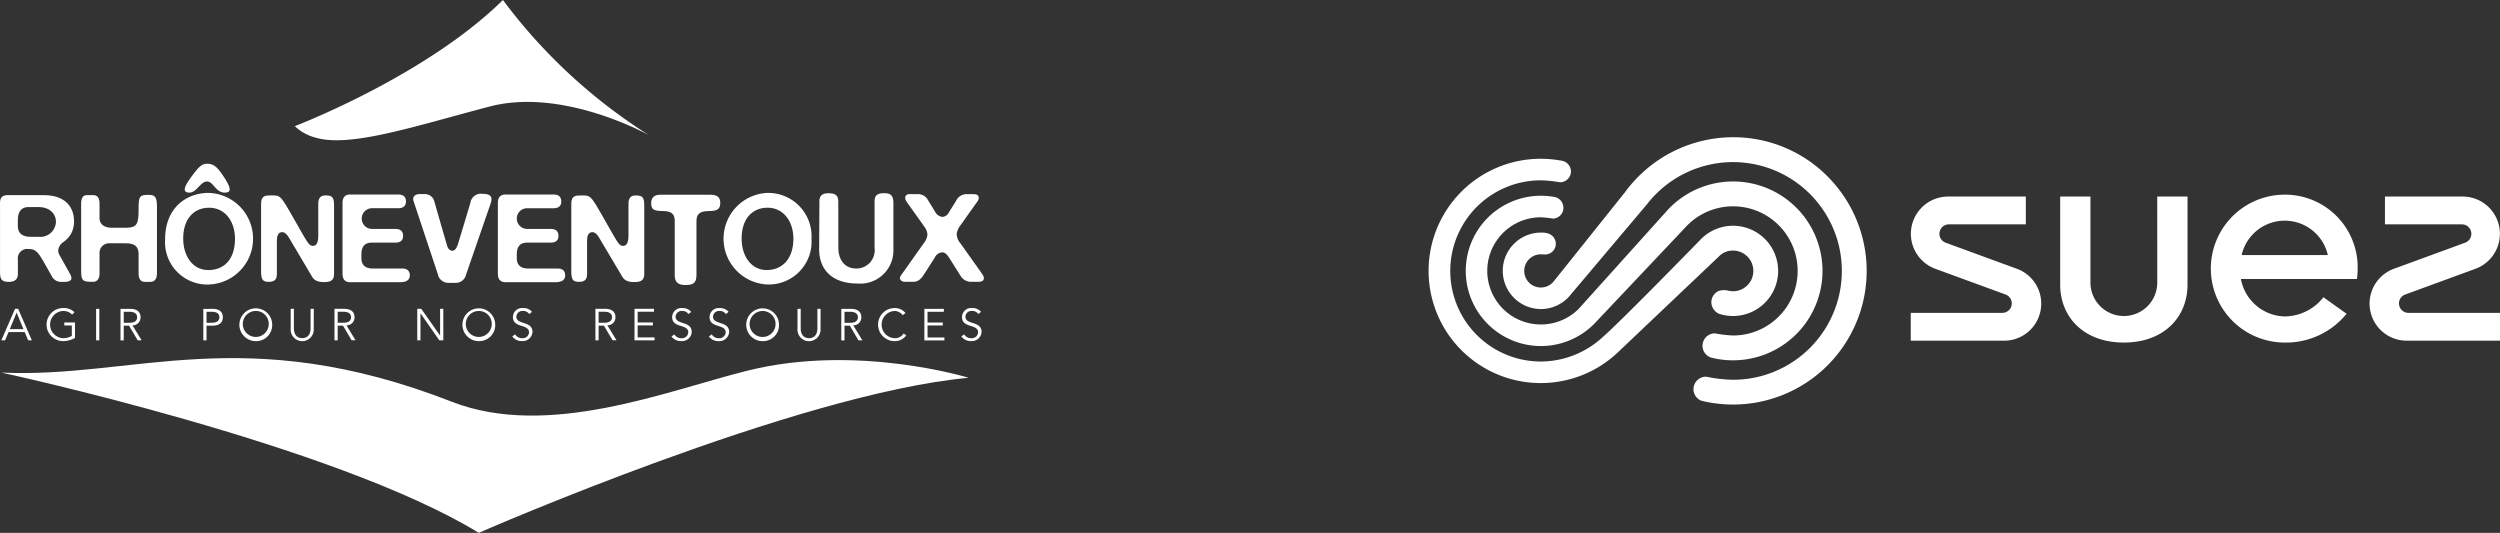 <svg xmlns="http://www.w3.org/2000/svg" width="269.719" height="57.487" viewBox="0 0 269.719 57.487">
  <rect x="0" y="0" width="269.719" height="57.487" fill="#333333" stroke="none"/>
  <g id="Groupe_34" data-name="Groupe 34" transform="translate(-1123.281 -2903.25)">
    <g id="Groupe_16" data-name="Groupe 16" transform="translate(970.272 2750.457)">
      <path id="Tracé_34" data-name="Tracé 34" d="M380.558,259.351c1.283,4.465,1.339,4.633,1.422,4.883a.668.668,0,0,0,.475.391c.279,0,.475-.2.669-.81l1.313-4.354a1.142,1.142,0,0,1,1.339-.976c1.089,0,1.005.558.837,1.061l-2.652,7.673a1.119,1.119,0,0,1-1.089.865h-.781a1.152,1.152,0,0,1-1.172-.949l-2.624-7.9c-.139-.447.2-.726.642-.726h.559a1.042,1.042,0,0,1,1.061.838" transform="translate(-180.678 -84.776)" fill="#fff"/>
      <path id="Tracé_35" data-name="Tracé 35" d="M431.276,259.593c0,.475-.279.726-.838.726h-2.846a1.116,1.116,0,0,0,0,2.232h2.539q.838,0,.838.754c0,.474-.279.725-.838.725h-2.539c-.754,0-1.117.42-1.117,1.285v.39c0,.753.447,1.117,1.2,1.117h3.183q.837,0,.837.753c0,.475-.364.726-1.061.726H425.3c-.586,0-.865-.279-.865-.978v-7.577c0-.586.279-.906.81-.906h5.191q.838,0,.838.753" transform="translate(-217.712 -85.06)" fill="#fff"/>
      <path id="Tracé_36" data-name="Tracé 36" d="M470.073,264.775c.418,0,.558-.475.558-1.117v-3.432c0-.586.223-.893.781-.893.754,0,.921.194.921,1.144v7.311c0,.586-.223.893-1.06.893-.727,0-1.089-.2-1.313-.586l-2.484-4.186c-.111-.2-.39-.614-.725-.614-.5,0-.586.475-.586.949v3.545c0,.586-.223.865-.865.865-.614,0-.838-.168-.838-1.117v-7.311c0-.893.5-.893,1.06-.893,1.229,0,.95-.112,3.489,4.3.614,1.089.782,1.145,1.061,1.145" transform="translate(-249.817 -85.455)" fill="#fff"/>
      <path id="Tracé_37" data-name="Tracé 37" d="M515.463,259.845c0,.669-.279.893-1.285.893-1.06,0-1.284.446-1.284,1.116v5.8c0,.865-.39,1.061-1.173,1.061-.753,0-1.172-.251-1.172-1.061v-5.832c0-.671-.223-1.089-1.311-1.089-1.061,0-1.228-.251-1.228-.865,0-.586.334-.893.976-.893h5.443c.7,0,1.034.279,1.034.865" transform="translate(-284.746 -85.172)" fill="#fff"/>
      <path id="Tracé_38" data-name="Tracé 38" d="M552.1,266.308c1.786,0,2.9-1.311,2.9-3.376,0-1.9-1.089-3.349-2.792-3.349-1.59,0-2.79,1.143-2.79,3.321,0,2.01,1.117,3.4,2.679,3.4m.111,1.562a4.945,4.945,0,0,1-.056-9.879,4.675,4.675,0,0,1,4.8,4.94,4.623,4.623,0,0,1-4.744,4.939" transform="translate(-316.394 -84.38)" fill="#fff"/>
      <path id="Tracé_39" data-name="Tracé 39" d="M601.67,264.021c0,1.228.642,2.233,1.926,2.233a1.967,1.967,0,0,0,1.981-2.233v-5c0-.586.224-.893,1.033-.893.753,0,1,.279,1,1.116v5a3.572,3.572,0,0,1-3.88,3.628c-2.735,0-4.131-1.507-4.131-3.683l.028-5.163c0-.586.251-.893.977-.893s1.06.224,1.06.893Z" transform="translate(-358.214 -84.492)" fill="#fff"/>
      <path id="Tracé_40" data-name="Tracé 40" d="M646.207,267.277c-.419.642-.726.81-1.228.81h-.809c-.39,0-.669-.279-.531-.558a1.858,1.858,0,0,1,.2-.307l2.372-3.349a1.692,1.692,0,0,0,.362-.893,1.594,1.594,0,0,0-.251-.726l-1.925-2.707c-.364-.446-.279-.921.25-.921h.922a1.2,1.2,0,0,1,1.06.642l.754,1.228a1.021,1.021,0,0,0,.808.586.855.855,0,0,0,.7-.5l.753-1.2a1.265,1.265,0,0,1,1.255-.754h.671c.642,0,.614.475.418.754l-1.842,2.595a1.86,1.86,0,0,0-.418.978,1.653,1.653,0,0,0,.418,1l1.925,2.707c.643.921.586.865.586,1.033,0,.251-.194.39-.586.39h-.837a1.313,1.313,0,0,1-1.089-.642l-1.228-1.954c-.307-.446-.5-.586-.754-.586a.985.985,0,0,0-.808.586Z" transform="translate(-393.504 -84.888)" fill="#fff"/>
      <path id="Tracé_41" data-name="Tracé 41" d="M336.181,152.793a58.58,58.58,0,0,0,15.773,14.592s-9.223-5.18-17.171-3.107-15.074,4.479-18.808,3.364a5.085,5.085,0,0,1-2.248-1.239s14.087-5.366,22.454-13.611" transform="translate(-128.912 0)" fill="#fff"/>
      <path id="Tracé_42" data-name="Tracé 42" d="M154.934,261.864v.642c0,.781.475,1.173,1.4,1.173h.866a1.682,1.682,0,0,0,1.843-1.62c0-.866-.67-1.591-1.9-1.591h-1.034c-.781,0-1.173.474-1.173,1.4m6.06.195a2.713,2.713,0,0,1-.335,1.313,2.433,2.433,0,0,1-.42.529c-.167.168,0,.029-.5.42a1.2,1.2,0,0,0-.446.781.96.96,0,0,0,.111.5l1.062,1.9a1.879,1.879,0,0,1,.251.585c0,.308-.251.447-.754.447h-.307a1.1,1.1,0,0,1-1.033-.559l-.755-1.339c-.781-1.4-1.06-1.648-1.787-1.648a1.02,1.02,0,0,0-1.145,1.145V267.7c0,.558-.335.838-.977.838-.726,0-.949-.224-.949-1.062v-7.454c0-.557.251-.837.782-.837h3.937c2.066,0,3.267,1.032,3.267,2.875" transform="translate(0 -85.336)" fill="#fff"/>
      <path id="Tracé_43" data-name="Tracé 43" d="M199.239,260.015v1.508c0,.7.531,1.06,1.341,1.06H202c1.285,0,1.452-.335,1.452-2.066,0-1.284.112-1.48,1.006-1.48.725,0,.977.14.977,1.313v7.119c0,.642-.252.949-.727.949h-.586c-.446,0-.67-.307-.67-.949v-2.038c0-1.117-.838-1.173-1.508-1.173H200.3a1.028,1.028,0,0,0-1.062,1.061v2.149c0,.642-.252.949-.726.949-1.117,0-1.257-.111-1.257-1.284v-7.119c0-.642.2-.949.614-.949h.7c.446,0,.67.307.67.949" transform="translate(-35.491 -85.218)" fill="#fff"/>
      <path id="Tracé_44" data-name="Tracé 44" d="M249.48,245.175c-.991,0-1.214-1.2-1.9-1.2-.712,0-1.132,1.2-1.9,1.2-.809,0-.6-.614.224-1.731.684-.908,1.034-1.381,1.676-1.381.781,0,1.173.446,1.842,1.465.782,1.215.782,1.647.055,1.647m-1.787,8.358c1.87,0,2.9-1.311,2.9-3.376,0-1.9-1.089-3.349-2.793-3.349-1.591,0-2.791,1.143-2.791,3.321,0,2.01,1.117,3.4,2.68,3.4m.111,1.563a4.57,4.57,0,0,1-4.745-4.884c0-3.432,2.344-5,4.689-5a4.943,4.943,0,0,1,.056,9.88" transform="translate(-72.23 -71.603)" fill="#fff"/>
      <path id="Tracé_45" data-name="Tracé 45" d="M300.957,264.767c.418,0,.558-.475.558-1.117v-3.433c0-.586.223-.894.781-.894.755,0,.921.195.921,1.145v7.314c0,.587-.222.894-1.06.894-.727,0-1.09-.2-1.313-.586L298.36,263.9c-.111-.2-.391-.614-.726-.614-.5,0-.586.475-.586.949v3.546c0,.587-.224.866-.866.866-.614,0-.838-.168-.838-1.117v-7.314c0-.894.5-.894,1.06-.894,1.23,0,.951-.112,3.491,4.3.614,1.089.783,1.145,1.062,1.145" transform="translate(-114.167 -85.447)" fill="#fff"/>
      <path id="Tracé_46" data-name="Tracé 46" d="M346.575,259.583c0,.475-.279.727-.838.727h-2.848a1.117,1.117,0,0,0,0,2.233h2.541q.838,0,.838.754c0,.474-.279.725-.838.725h-2.541c-.755,0-1.118.419-1.118,1.285v.39c0,.753.447,1.117,1.2,1.117h3.184q.838,0,.838.753c0,.475-.364.727-1.062.727H340.6c-.587,0-.866-.279-.866-.978v-7.58c0-.586.279-.907.81-.907h5.194q.838,0,.838.753" transform="translate(-149.771 -85.052)" fill="#fff"/>
      <path id="Tracé_47" data-name="Tracé 47" d="M153.758,349.585s35.909,7.748,51.508,17.29c0,0,34.338-15.045,52.853-16.728,0,0-12.007-3.706-23.79-.786-8.715,2.159-21.556,7.437-31.981,3.368-22.443-8.757-34.339-2.47-48.59-3.144" transform="translate(-0.602 -156.596)" fill="#fff"/>
      <path id="Tracé_48" data-name="Tracé 48" d="M259.449,321.142a1.171,1.171,0,0,0-.959-.413.991.991,0,0,0-1.1.964c0,1.242,1.741.71,1.741,1.669a.68.68,0,0,1-.729.619.857.857,0,0,1-.772-.413l-.312.225a1.278,1.278,0,0,0,1.069.5,1.055,1.055,0,0,0,1.117-.983c0-1.223-1.741-.738-1.741-1.654a.645.645,0,0,1,.724-.614.743.743,0,0,1,.657.331Zm-5.776,1.463h1.645v-.317h-1.645v-1.155h1.76v-.317h-2.1v3.4h2.162v-.317h-1.817Zm-2.578.868a1.087,1.087,0,0,1-.973.508,1.469,1.469,0,0,1,0-2.935,1.121,1.121,0,0,1,.873.446l.3-.225a1.477,1.477,0,0,0-1.175-.537,1.784,1.784,0,0,0,0,3.568,1.5,1.5,0,0,0,1.256-.623Zm-6.38-2.34h.614c.618,0,.83.264.83.59s-.211.595-.83.595h-.614Zm0,1.5h.575l.93,1.578h.422l-.978-1.611a.862.862,0,0,0,.868-.878c0-.609-.427-.906-1.117-.906h-1.046v3.4h.346Zm-2.578-1.817h-.346v2.09c0,.978-.638,1.074-.9,1.074s-.9-.1-.9-1.074v-2.09h-.346v2.129a1.247,1.247,0,1,0,2.484,0Zm-4.861,1.7a1.4,1.4,0,1,1-1.4-1.467,1.386,1.386,0,0,1,1.4,1.467m.374,0a1.769,1.769,0,1,0-1.769,1.784,1.728,1.728,0,0,0,1.769-1.784m-5.436-1.371a1.171,1.171,0,0,0-.959-.413.991.991,0,0,0-1.1.964c0,1.242,1.741.71,1.741,1.669a.68.68,0,0,1-.729.619.857.857,0,0,1-.772-.413l-.311.225a1.277,1.277,0,0,0,1.069.5,1.055,1.055,0,0,0,1.117-.983c0-1.223-1.741-.738-1.741-1.654a.645.645,0,0,1,.724-.614.743.743,0,0,1,.657.331Zm-4.036,0a1.171,1.171,0,0,0-.959-.413.991.991,0,0,0-1.1.964c0,1.242,1.741.71,1.741,1.669a.68.68,0,0,1-.729.619.856.856,0,0,1-.772-.413l-.312.225a1.278,1.278,0,0,0,1.069.5,1.055,1.055,0,0,0,1.117-.983c0-1.223-1.741-.738-1.741-1.654a.645.645,0,0,1,.724-.614.743.743,0,0,1,.657.331ZM222.4,322.6h1.645v-.317H222.4v-1.155h1.76v-.317h-2.1v3.4h2.162v-.317H222.4Zm-4.214-1.472h.614c.619,0,.83.264.83.59s-.211.595-.83.595h-.614Zm0,1.5h.576l.93,1.578h.422l-.978-1.611a.862.862,0,0,0,.868-.878c0-.609-.427-.906-1.117-.906h-1.045v3.4h.345ZM211,321.142a1.172,1.172,0,0,0-.959-.413.991.991,0,0,0-1.1.964c0,1.242,1.741.71,1.741,1.669a.68.68,0,0,1-.729.619.857.857,0,0,1-.772-.413l-.312.225a1.278,1.278,0,0,0,1.069.5,1.055,1.055,0,0,0,1.117-.983c0-1.223-1.741-.738-1.741-1.654a.645.645,0,0,1,.724-.614.743.743,0,0,1,.657.331Zm-4.343,1.371a1.4,1.4,0,1,1-1.4-1.467,1.386,1.386,0,0,1,1.4,1.467m.374,0a1.769,1.769,0,1,0-1.769,1.784,1.728,1.728,0,0,0,1.769-1.784m-7.978-1.7h-.432v3.4h.345V321.3h.009L201,324.211h.432v-3.4h-.345v2.877h-.009Zm-9.017.317h.614c.619,0,.83.264.83.59s-.211.595-.83.595h-.614Zm0,1.5h.576l.93,1.578h.422l-.978-1.611a.862.862,0,0,0,.868-.878c0-.609-.427-.906-1.117-.906h-1.046v3.4h.345Zm-2.578-1.817h-.346v2.09c0,.978-.638,1.074-.9,1.074s-.9-.1-.9-1.074v-2.09h-.345v2.129a1.247,1.247,0,1,0,2.484,0Zm-4.861,1.7a1.4,1.4,0,1,1-1.4-1.467,1.387,1.387,0,0,1,1.4,1.467m.374,0a1.77,1.77,0,1,0-1.77,1.784,1.728,1.728,0,0,0,1.77-1.784m-7.086-1.381h.557c.618,0,.829.264.829.59s-.211.595-.829.595h-.557Zm-.345,3.078h.345v-1.578h.643c.69,0,1.117-.3,1.117-.911s-.427-.906-1.117-.906h-.988Zm-8.585-3.078h.614c.618,0,.829.264.829.59s-.211.595-.829.595h-.614Zm0,1.5h.575l.93,1.578h.422L167.9,322.6a.862.862,0,0,0,.868-.878c0-.609-.427-.906-1.117-.906h-1.046v3.4h.345Zm-2.636-1.817h-.345v3.395h.345Zm-2.679.369a1.629,1.629,0,0,0-1.228-.456,1.784,1.784,0,0,0,0,3.568,2.649,2.649,0,0,0,1.285-.345v-1.664h-1.156v.317h.81v1.136a1.95,1.95,0,0,1-.94.24,1.469,1.469,0,0,1,0-2.935,1.279,1.279,0,0,1,.969.393Zm-6.242.034.734,1.784h-1.472Zm-.868,2.1h1.736l.374.892h.4l-1.477-3.4h-.336l-1.477,3.4h.4Z" transform="translate(-0.595 -134.701)" fill="#fff"/>
    </g>
    <g id="Groupe_15" data-name="Groupe 15" transform="translate(1389.266 3082.297)">
      <g id="Groupe_9" data-name="Groupe 9" transform="translate(-391.057 -420.05)">
        <path id="Tracé_49" data-name="Tracé 49" d="M312.04,268.036a2.195,2.195,0,1,1,0,4.39,4.206,4.206,0,0,1-.517-.062,1.9,1.9,0,0,0-.984.014,1.34,1.34,0,0,0-.834,1.241,1.4,1.4,0,0,0,.82,1.234,4.868,4.868,0,1,0-2.031-7.957s-8.6,8.837-10.629,10.582a9.867,9.867,0,0,1-6.552,2.529,9.775,9.775,0,1,1,0-19.55,13.8,13.8,0,0,1,2.023.206,1.169,1.169,0,0,0,1.222-1.158,1.182,1.182,0,0,0-.954-1.154,12.613,12.613,0,0,0-2.293-.219,12.1,12.1,0,1,0,8.353,20.843l10.82-10.268A2.092,2.092,0,0,1,312.04,268.036Zm0,9.164a14.107,14.107,0,0,1-1.95-.23,1.338,1.338,0,0,0-.428,2.606,9.2,9.2,0,0,0,2.378.3,9.647,9.647,0,1,0-6.936-16.342l-9.711,10.79a5.782,5.782,0,1,1-4.077-9.878,11.531,11.531,0,0,1,1.3.141,1.159,1.159,0,0,0,1.129-1.161,1.187,1.187,0,0,0-.906-1.16,8.025,8.025,0,0,0-1.522-.144,8.107,8.107,0,1,0,6.028,13.527l9.482-10.033a6.968,6.968,0,1,1,5.217,11.582Zm10.2-17.167a14.327,14.327,0,0,0-10.2-4.225,14.481,14.481,0,0,0-11.645,5.924s-7.3,9.133-7.667,9.592a1.791,1.791,0,1,1-1.416-2.884c.185,0,.325.02.476.02a1.159,1.159,0,0,0,1.137-1.156c0-.483-.334-1.206-1.47-1.206a4.125,4.125,0,1,0-.143,8.248,4.11,4.11,0,0,0,3.034-1.338l8.418-9.97a11.742,11.742,0,1,1,9.273,18.938,15.481,15.481,0,0,1-2.89-.335,1.352,1.352,0,0,0-1.369,1.349,1.337,1.337,0,0,0,.873,1.253,14.418,14.418,0,0,0,13.587-24.21Z" transform="translate(0 0)" fill="#fff"/>
        <path id="Tracé_50" data-name="Tracé 50" d="M418.154,278.984l-7.643-2.8a1.02,1.02,0,0,1,.362-1.974h8.3v-3h-8.382a4.02,4.02,0,0,0-1.435,7.775l7.643,2.8a1.01,1.01,0,0,1,.658.954,1.02,1.02,0,0,1-1.021,1.02h-9.878v3h9.963a4,4,0,0,0,1.435-7.774Zm42.3,4.775a1.02,1.02,0,0,1-1.021-1.02,1.01,1.01,0,0,1,.658-.954l7.644-2.8a4.02,4.02,0,0,0-1.435-7.775h-8.382v3h8.3a1.02,1.02,0,0,1,.363,1.974l-7.643,2.8a4,4,0,0,0,1.435,7.774h9.963v-3Zm-27.1-3.266a3.6,3.6,0,0,1-7.21,0v-9.282h-3.264v9.5c0,3.475,2.514,6.251,6.869,6.251s6.869-2.776,6.869-6.251v-9.5H433.35Zm13.757-9.487a7.978,7.978,0,1,0,0,15.956,8.422,8.422,0,0,0,6.668-3.107l-2.5-1.779a5.374,5.374,0,0,1-4.172,2.069,4.93,4.93,0,0,1-4.73-4.04h12.516a8.691,8.691,0,0,0,.08-1.121A7.834,7.834,0,0,0,447.106,271.007Zm-4.655,6.52a4.768,4.768,0,0,1,9.3,0Z" transform="translate(-75.539 -9.002)" fill="#fff"/>
      </g>
    </g>
  </g>
</svg>
